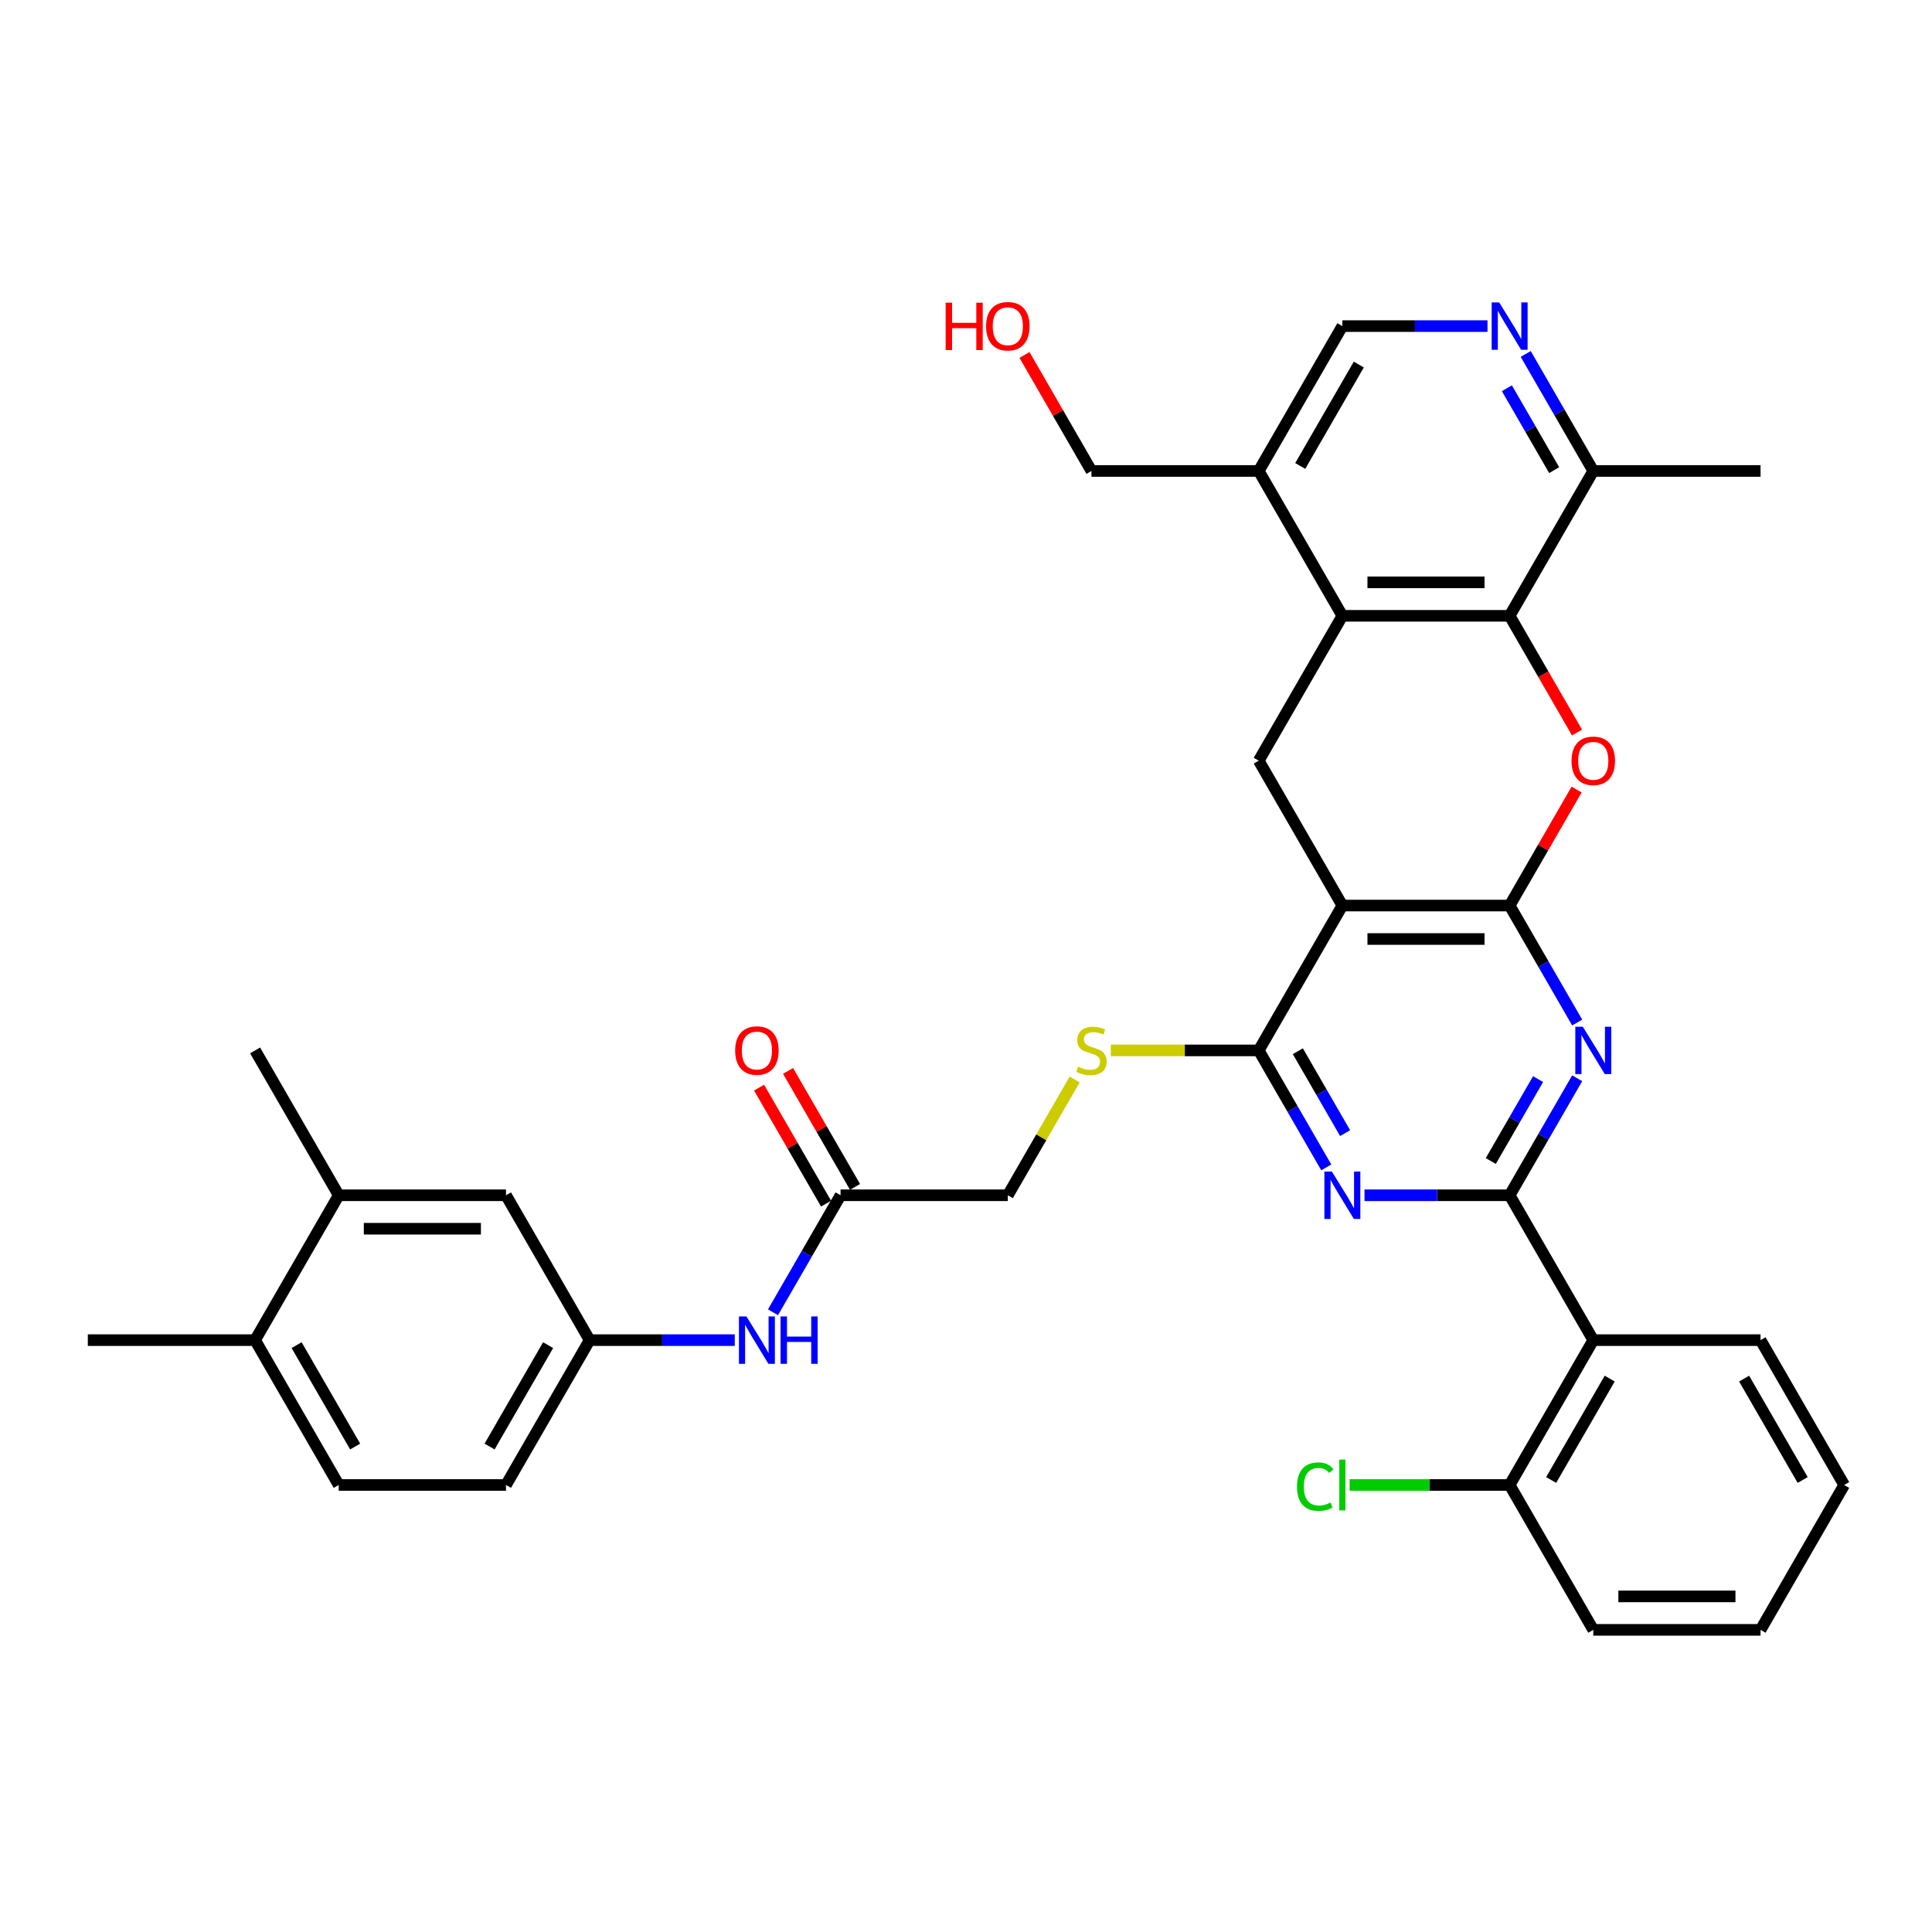 <?xml version='1.0' encoding='iso-8859-1'?>
<svg version='1.1' baseProfile='full'
              xmlns='http://www.w3.org/2000/svg'
                      xmlns:rdkit='http://www.rdkit.org/xml'
                      xmlns:xlink='http://www.w3.org/1999/xlink'
                  xml:space='preserve'
width='1000px' height='1000px' viewBox='0 0 1000 1000'>
<!-- END OF HEADER -->
<rect style='opacity:1.0;fill:#FFFFFF;stroke:none' width='1000' height='1000' x='0' y='0'> </rect>
<path class='bond-1' d='M 781.385,468.709 L 694.805,468.709' style='fill:none;fill-rule:evenodd;stroke:#000000;stroke-width:6px;stroke-linecap:butt;stroke-linejoin:miter;stroke-opacity:1' />
<path class='bond-1' d='M 768.398,486.025 L 707.792,486.025' style='fill:none;fill-rule:evenodd;stroke:#000000;stroke-width:6px;stroke-linecap:butt;stroke-linejoin:miter;stroke-opacity:1' />
<path class='bond-2' d='M 781.385,468.709 L 798.866,498.987' style='fill:none;fill-rule:evenodd;stroke:#000000;stroke-width:6px;stroke-linecap:butt;stroke-linejoin:miter;stroke-opacity:1' />
<path class='bond-2' d='M 798.866,498.987 L 816.347,529.265' style='fill:none;fill-rule:evenodd;stroke:#0000FF;stroke-width:6px;stroke-linecap:butt;stroke-linejoin:miter;stroke-opacity:1' />
<path class='bond-4' d='M 781.385,468.709 L 798.716,438.69' style='fill:none;fill-rule:evenodd;stroke:#000000;stroke-width:6px;stroke-linecap:butt;stroke-linejoin:miter;stroke-opacity:1' />
<path class='bond-4' d='M 798.716,438.69 L 816.048,408.672' style='fill:none;fill-rule:evenodd;stroke:#FF0000;stroke-width:6px;stroke-linecap:butt;stroke-linejoin:miter;stroke-opacity:1' />
<path class='bond-0' d='M 781.385,618.67 L 798.866,588.392' style='fill:none;fill-rule:evenodd;stroke:#000000;stroke-width:6px;stroke-linecap:butt;stroke-linejoin:miter;stroke-opacity:1' />
<path class='bond-0' d='M 798.866,588.392 L 816.347,558.114' style='fill:none;fill-rule:evenodd;stroke:#0000FF;stroke-width:6px;stroke-linecap:butt;stroke-linejoin:miter;stroke-opacity:1' />
<path class='bond-0' d='M 771.634,600.929 L 783.87,579.734' style='fill:none;fill-rule:evenodd;stroke:#000000;stroke-width:6px;stroke-linecap:butt;stroke-linejoin:miter;stroke-opacity:1' />
<path class='bond-0' d='M 783.87,579.734 L 796.107,558.539' style='fill:none;fill-rule:evenodd;stroke:#0000FF;stroke-width:6px;stroke-linecap:butt;stroke-linejoin:miter;stroke-opacity:1' />
<path class='bond-3' d='M 781.385,618.67 L 743.827,618.67' style='fill:none;fill-rule:evenodd;stroke:#000000;stroke-width:6px;stroke-linecap:butt;stroke-linejoin:miter;stroke-opacity:1' />
<path class='bond-3' d='M 743.827,618.67 L 706.268,618.67' style='fill:none;fill-rule:evenodd;stroke:#0000FF;stroke-width:6px;stroke-linecap:butt;stroke-linejoin:miter;stroke-opacity:1' />
<path class='bond-8' d='M 781.385,618.67 L 824.675,693.651' style='fill:none;fill-rule:evenodd;stroke:#000000;stroke-width:6px;stroke-linecap:butt;stroke-linejoin:miter;stroke-opacity:1' />
<path class='bond-5' d='M 694.805,468.709 L 651.515,543.689' style='fill:none;fill-rule:evenodd;stroke:#000000;stroke-width:6px;stroke-linecap:butt;stroke-linejoin:miter;stroke-opacity:1' />
<path class='bond-9' d='M 694.805,468.709 L 651.515,393.728' style='fill:none;fill-rule:evenodd;stroke:#000000;stroke-width:6px;stroke-linecap:butt;stroke-linejoin:miter;stroke-opacity:1' />
<path class='bond-37' d='M 686.477,604.246 L 668.996,573.968' style='fill:none;fill-rule:evenodd;stroke:#0000FF;stroke-width:6px;stroke-linecap:butt;stroke-linejoin:miter;stroke-opacity:1' />
<path class='bond-37' d='M 668.996,573.968 L 651.515,543.689' style='fill:none;fill-rule:evenodd;stroke:#000000;stroke-width:6px;stroke-linecap:butt;stroke-linejoin:miter;stroke-opacity:1' />
<path class='bond-37' d='M 696.229,586.504 L 683.992,565.31' style='fill:none;fill-rule:evenodd;stroke:#0000FF;stroke-width:6px;stroke-linecap:butt;stroke-linejoin:miter;stroke-opacity:1' />
<path class='bond-37' d='M 683.992,565.31 L 671.756,544.115' style='fill:none;fill-rule:evenodd;stroke:#000000;stroke-width:6px;stroke-linecap:butt;stroke-linejoin:miter;stroke-opacity:1' />
<path class='bond-6' d='M 816.268,379.166 L 798.826,348.957' style='fill:none;fill-rule:evenodd;stroke:#FF0000;stroke-width:6px;stroke-linecap:butt;stroke-linejoin:miter;stroke-opacity:1' />
<path class='bond-6' d='M 798.826,348.957 L 781.385,318.748' style='fill:none;fill-rule:evenodd;stroke:#000000;stroke-width:6px;stroke-linecap:butt;stroke-linejoin:miter;stroke-opacity:1' />
<path class='bond-12' d='M 651.515,543.689 L 613.238,543.689' style='fill:none;fill-rule:evenodd;stroke:#000000;stroke-width:6px;stroke-linecap:butt;stroke-linejoin:miter;stroke-opacity:1' />
<path class='bond-12' d='M 613.238,543.689 L 574.961,543.689' style='fill:none;fill-rule:evenodd;stroke:#CCCC00;stroke-width:6px;stroke-linecap:butt;stroke-linejoin:miter;stroke-opacity:1' />
<path class='bond-7' d='M 781.385,318.748 L 694.805,318.748' style='fill:none;fill-rule:evenodd;stroke:#000000;stroke-width:6px;stroke-linecap:butt;stroke-linejoin:miter;stroke-opacity:1' />
<path class='bond-7' d='M 768.398,301.432 L 707.792,301.432' style='fill:none;fill-rule:evenodd;stroke:#000000;stroke-width:6px;stroke-linecap:butt;stroke-linejoin:miter;stroke-opacity:1' />
<path class='bond-13' d='M 781.385,318.748 L 824.675,243.767' style='fill:none;fill-rule:evenodd;stroke:#000000;stroke-width:6px;stroke-linecap:butt;stroke-linejoin:miter;stroke-opacity:1' />
<path class='bond-11' d='M 694.805,318.748 L 651.515,243.767' style='fill:none;fill-rule:evenodd;stroke:#000000;stroke-width:6px;stroke-linecap:butt;stroke-linejoin:miter;stroke-opacity:1' />
<path class='bond-36' d='M 694.805,318.748 L 651.515,393.728' style='fill:none;fill-rule:evenodd;stroke:#000000;stroke-width:6px;stroke-linecap:butt;stroke-linejoin:miter;stroke-opacity:1' />
<path class='bond-17' d='M 824.675,693.651 L 781.385,768.631' style='fill:none;fill-rule:evenodd;stroke:#000000;stroke-width:6px;stroke-linecap:butt;stroke-linejoin:miter;stroke-opacity:1' />
<path class='bond-17' d='M 833.178,713.556 L 802.875,766.042' style='fill:none;fill-rule:evenodd;stroke:#000000;stroke-width:6px;stroke-linecap:butt;stroke-linejoin:miter;stroke-opacity:1' />
<path class='bond-27' d='M 824.675,693.651 L 911.255,693.651' style='fill:none;fill-rule:evenodd;stroke:#000000;stroke-width:6px;stroke-linecap:butt;stroke-linejoin:miter;stroke-opacity:1' />
<path class='bond-10' d='M 789.713,183.211 L 807.194,213.489' style='fill:none;fill-rule:evenodd;stroke:#0000FF;stroke-width:6px;stroke-linecap:butt;stroke-linejoin:miter;stroke-opacity:1' />
<path class='bond-10' d='M 807.194,213.489 L 824.675,243.767' style='fill:none;fill-rule:evenodd;stroke:#000000;stroke-width:6px;stroke-linecap:butt;stroke-linejoin:miter;stroke-opacity:1' />
<path class='bond-10' d='M 779.961,200.952 L 792.198,222.147' style='fill:none;fill-rule:evenodd;stroke:#0000FF;stroke-width:6px;stroke-linecap:butt;stroke-linejoin:miter;stroke-opacity:1' />
<path class='bond-10' d='M 792.198,222.147 L 804.435,243.342' style='fill:none;fill-rule:evenodd;stroke:#000000;stroke-width:6px;stroke-linecap:butt;stroke-linejoin:miter;stroke-opacity:1' />
<path class='bond-18' d='M 769.922,168.787 L 732.364,168.787' style='fill:none;fill-rule:evenodd;stroke:#0000FF;stroke-width:6px;stroke-linecap:butt;stroke-linejoin:miter;stroke-opacity:1' />
<path class='bond-18' d='M 732.364,168.787 L 694.805,168.787' style='fill:none;fill-rule:evenodd;stroke:#000000;stroke-width:6px;stroke-linecap:butt;stroke-linejoin:miter;stroke-opacity:1' />
<path class='bond-28' d='M 651.515,243.767 L 564.935,243.767' style='fill:none;fill-rule:evenodd;stroke:#000000;stroke-width:6px;stroke-linecap:butt;stroke-linejoin:miter;stroke-opacity:1' />
<path class='bond-38' d='M 651.515,243.767 L 694.805,168.787' style='fill:none;fill-rule:evenodd;stroke:#000000;stroke-width:6px;stroke-linecap:butt;stroke-linejoin:miter;stroke-opacity:1' />
<path class='bond-38' d='M 673.005,241.178 L 703.308,188.692' style='fill:none;fill-rule:evenodd;stroke:#000000;stroke-width:6px;stroke-linecap:butt;stroke-linejoin:miter;stroke-opacity:1' />
<path class='bond-23' d='M 556.247,558.737 L 538.946,588.703' style='fill:none;fill-rule:evenodd;stroke:#CCCC00;stroke-width:6px;stroke-linecap:butt;stroke-linejoin:miter;stroke-opacity:1' />
<path class='bond-23' d='M 538.946,588.703 L 521.645,618.67' style='fill:none;fill-rule:evenodd;stroke:#000000;stroke-width:6px;stroke-linecap:butt;stroke-linejoin:miter;stroke-opacity:1' />
<path class='bond-31' d='M 824.675,243.767 L 911.255,243.767' style='fill:none;fill-rule:evenodd;stroke:#000000;stroke-width:6px;stroke-linecap:butt;stroke-linejoin:miter;stroke-opacity:1' />
<path class='bond-14' d='M 435.065,618.67 L 521.645,618.67' style='fill:none;fill-rule:evenodd;stroke:#000000;stroke-width:6px;stroke-linecap:butt;stroke-linejoin:miter;stroke-opacity:1' />
<path class='bond-15' d='M 435.065,618.67 L 417.584,648.948' style='fill:none;fill-rule:evenodd;stroke:#000000;stroke-width:6px;stroke-linecap:butt;stroke-linejoin:miter;stroke-opacity:1' />
<path class='bond-15' d='M 417.584,648.948 L 400.103,679.226' style='fill:none;fill-rule:evenodd;stroke:#0000FF;stroke-width:6px;stroke-linecap:butt;stroke-linejoin:miter;stroke-opacity:1' />
<path class='bond-22' d='M 442.563,614.341 L 425.232,584.323' style='fill:none;fill-rule:evenodd;stroke:#000000;stroke-width:6px;stroke-linecap:butt;stroke-linejoin:miter;stroke-opacity:1' />
<path class='bond-22' d='M 425.232,584.323 L 407.901,554.304' style='fill:none;fill-rule:evenodd;stroke:#FF0000;stroke-width:6px;stroke-linecap:butt;stroke-linejoin:miter;stroke-opacity:1' />
<path class='bond-22' d='M 427.567,622.999 L 410.236,592.981' style='fill:none;fill-rule:evenodd;stroke:#000000;stroke-width:6px;stroke-linecap:butt;stroke-linejoin:miter;stroke-opacity:1' />
<path class='bond-22' d='M 410.236,592.981 L 392.905,562.962' style='fill:none;fill-rule:evenodd;stroke:#FF0000;stroke-width:6px;stroke-linecap:butt;stroke-linejoin:miter;stroke-opacity:1' />
<path class='bond-19' d='M 380.312,693.651 L 342.753,693.651' style='fill:none;fill-rule:evenodd;stroke:#0000FF;stroke-width:6px;stroke-linecap:butt;stroke-linejoin:miter;stroke-opacity:1' />
<path class='bond-19' d='M 342.753,693.651 L 305.195,693.651' style='fill:none;fill-rule:evenodd;stroke:#000000;stroke-width:6px;stroke-linecap:butt;stroke-linejoin:miter;stroke-opacity:1' />
<path class='bond-16' d='M 175.325,618.67 L 261.905,618.67' style='fill:none;fill-rule:evenodd;stroke:#000000;stroke-width:6px;stroke-linecap:butt;stroke-linejoin:miter;stroke-opacity:1' />
<path class='bond-16' d='M 188.312,635.986 L 248.918,635.986' style='fill:none;fill-rule:evenodd;stroke:#000000;stroke-width:6px;stroke-linecap:butt;stroke-linejoin:miter;stroke-opacity:1' />
<path class='bond-30' d='M 175.325,618.67 L 132.035,543.689' style='fill:none;fill-rule:evenodd;stroke:#000000;stroke-width:6px;stroke-linecap:butt;stroke-linejoin:miter;stroke-opacity:1' />
<path class='bond-40' d='M 175.325,618.67 L 132.035,693.651' style='fill:none;fill-rule:evenodd;stroke:#000000;stroke-width:6px;stroke-linecap:butt;stroke-linejoin:miter;stroke-opacity:1' />
<path class='bond-26' d='M 781.385,768.631 L 739.974,768.631' style='fill:none;fill-rule:evenodd;stroke:#000000;stroke-width:6px;stroke-linecap:butt;stroke-linejoin:miter;stroke-opacity:1' />
<path class='bond-26' d='M 739.974,768.631 L 698.563,768.631' style='fill:none;fill-rule:evenodd;stroke:#00CC00;stroke-width:6px;stroke-linecap:butt;stroke-linejoin:miter;stroke-opacity:1' />
<path class='bond-32' d='M 781.385,768.631 L 824.675,843.612' style='fill:none;fill-rule:evenodd;stroke:#000000;stroke-width:6px;stroke-linecap:butt;stroke-linejoin:miter;stroke-opacity:1' />
<path class='bond-20' d='M 305.195,693.651 L 261.905,618.67' style='fill:none;fill-rule:evenodd;stroke:#000000;stroke-width:6px;stroke-linecap:butt;stroke-linejoin:miter;stroke-opacity:1' />
<path class='bond-25' d='M 305.195,693.651 L 261.905,768.631' style='fill:none;fill-rule:evenodd;stroke:#000000;stroke-width:6px;stroke-linecap:butt;stroke-linejoin:miter;stroke-opacity:1' />
<path class='bond-25' d='M 283.705,696.24 L 253.402,748.726' style='fill:none;fill-rule:evenodd;stroke:#000000;stroke-width:6px;stroke-linecap:butt;stroke-linejoin:miter;stroke-opacity:1' />
<path class='bond-21' d='M 132.035,693.651 L 175.325,768.631' style='fill:none;fill-rule:evenodd;stroke:#000000;stroke-width:6px;stroke-linecap:butt;stroke-linejoin:miter;stroke-opacity:1' />
<path class='bond-21' d='M 153.524,696.24 L 183.827,748.726' style='fill:none;fill-rule:evenodd;stroke:#000000;stroke-width:6px;stroke-linecap:butt;stroke-linejoin:miter;stroke-opacity:1' />
<path class='bond-33' d='M 132.035,693.651 L 45.455,693.651' style='fill:none;fill-rule:evenodd;stroke:#000000;stroke-width:6px;stroke-linecap:butt;stroke-linejoin:miter;stroke-opacity:1' />
<path class='bond-24' d='M 175.325,768.631 L 261.905,768.631' style='fill:none;fill-rule:evenodd;stroke:#000000;stroke-width:6px;stroke-linecap:butt;stroke-linejoin:miter;stroke-opacity:1' />
<path class='bond-34' d='M 911.255,693.651 L 954.545,768.631' style='fill:none;fill-rule:evenodd;stroke:#000000;stroke-width:6px;stroke-linecap:butt;stroke-linejoin:miter;stroke-opacity:1' />
<path class='bond-34' d='M 902.753,713.556 L 933.056,766.042' style='fill:none;fill-rule:evenodd;stroke:#000000;stroke-width:6px;stroke-linecap:butt;stroke-linejoin:miter;stroke-opacity:1' />
<path class='bond-29' d='M 564.935,243.767 L 547.604,213.749' style='fill:none;fill-rule:evenodd;stroke:#000000;stroke-width:6px;stroke-linecap:butt;stroke-linejoin:miter;stroke-opacity:1' />
<path class='bond-29' d='M 547.604,213.749 L 530.273,183.73' style='fill:none;fill-rule:evenodd;stroke:#FF0000;stroke-width:6px;stroke-linecap:butt;stroke-linejoin:miter;stroke-opacity:1' />
<path class='bond-39' d='M 824.675,843.612 L 911.255,843.612' style='fill:none;fill-rule:evenodd;stroke:#000000;stroke-width:6px;stroke-linecap:butt;stroke-linejoin:miter;stroke-opacity:1' />
<path class='bond-39' d='M 837.662,826.296 L 898.268,826.296' style='fill:none;fill-rule:evenodd;stroke:#000000;stroke-width:6px;stroke-linecap:butt;stroke-linejoin:miter;stroke-opacity:1' />
<path class='bond-35' d='M 954.545,768.631 L 911.255,843.612' style='fill:none;fill-rule:evenodd;stroke:#000000;stroke-width:6px;stroke-linecap:butt;stroke-linejoin:miter;stroke-opacity:1' />
<path  class='atom-3' d='M 819.255 531.43
L 827.29 544.417
Q 828.087 545.698, 829.368 548.018
Q 830.649 550.339, 830.719 550.477
L 830.719 531.43
L 833.974 531.43
L 833.974 555.949
L 830.615 555.949
L 821.991 541.75
Q 820.987 540.088, 819.913 538.183
Q 818.874 536.278, 818.563 535.689
L 818.563 555.949
L 815.377 555.949
L 815.377 531.43
L 819.255 531.43
' fill='#0000FF'/>
<path  class='atom-4' d='M 689.385 606.41
L 697.42 619.397
Q 698.216 620.679, 699.498 622.999
Q 700.779 625.319, 700.848 625.458
L 700.848 606.41
L 704.104 606.41
L 704.104 630.93
L 700.745 630.93
L 692.121 616.731
Q 691.117 615.068, 690.043 613.163
Q 689.004 611.259, 688.693 610.67
L 688.693 630.93
L 685.506 630.93
L 685.506 606.41
L 689.385 606.41
' fill='#0000FF'/>
<path  class='atom-5' d='M 813.42 393.798
Q 813.42 387.91, 816.329 384.62
Q 819.238 381.33, 824.675 381.33
Q 830.113 381.33, 833.022 384.62
Q 835.931 387.91, 835.931 393.798
Q 835.931 399.754, 832.987 403.148
Q 830.043 406.508, 824.675 406.508
Q 819.273 406.508, 816.329 403.148
Q 813.42 399.789, 813.42 393.798
M 824.675 403.737
Q 828.416 403.737, 830.424 401.243
Q 832.468 398.715, 832.468 393.798
Q 832.468 388.984, 830.424 386.559
Q 828.416 384.101, 824.675 384.101
Q 820.935 384.101, 818.892 386.525
Q 816.883 388.949, 816.883 393.798
Q 816.883 398.75, 818.892 401.243
Q 820.935 403.737, 824.675 403.737
' fill='#FF0000'/>
<path  class='atom-11' d='M 775.965 156.527
L 784 169.514
Q 784.797 170.795, 786.078 173.116
Q 787.359 175.436, 787.429 175.575
L 787.429 156.527
L 790.684 156.527
L 790.684 181.046
L 787.325 181.046
L 778.701 166.847
Q 777.697 165.185, 776.623 163.28
Q 775.584 161.375, 775.273 160.787
L 775.273 181.046
L 772.087 181.046
L 772.087 156.527
L 775.965 156.527
' fill='#0000FF'/>
<path  class='atom-13' d='M 558.009 552.105
Q 558.286 552.209, 559.429 552.694
Q 560.571 553.179, 561.818 553.49
Q 563.1 553.767, 564.346 553.767
Q 566.667 553.767, 568.017 552.659
Q 569.368 551.516, 569.368 549.542
Q 569.368 548.192, 568.675 547.36
Q 568.017 546.529, 566.978 546.079
Q 565.939 545.629, 564.208 545.109
Q 562.026 544.451, 560.71 543.828
Q 559.429 543.205, 558.494 541.889
Q 557.593 540.573, 557.593 538.356
Q 557.593 535.274, 559.671 533.369
Q 561.784 531.464, 565.939 531.464
Q 568.779 531.464, 572 532.815
L 571.203 535.482
Q 568.26 534.269, 566.043 534.269
Q 563.654 534.269, 562.338 535.274
Q 561.022 536.244, 561.056 537.94
Q 561.056 539.257, 561.714 540.053
Q 562.407 540.85, 563.377 541.3
Q 564.381 541.75, 566.043 542.269
Q 568.26 542.962, 569.576 543.655
Q 570.892 544.347, 571.827 545.767
Q 572.797 547.153, 572.797 549.542
Q 572.797 552.936, 570.511 554.772
Q 568.26 556.573, 564.485 556.573
Q 562.303 556.573, 560.641 556.088
Q 559.013 555.637, 557.074 554.841
L 558.009 552.105
' fill='#CCCC00'/>
<path  class='atom-16' d='M 386.355 681.391
L 394.39 694.378
Q 395.186 695.659, 396.468 697.98
Q 397.749 700.3, 397.818 700.438
L 397.818 681.391
L 401.074 681.391
L 401.074 705.91
L 397.714 705.91
L 389.091 691.711
Q 388.087 690.049, 387.013 688.144
Q 385.974 686.239, 385.662 685.651
L 385.662 705.91
L 382.476 705.91
L 382.476 681.391
L 386.355 681.391
' fill='#0000FF'/>
<path  class='atom-16' d='M 404.017 681.391
L 407.342 681.391
L 407.342 691.815
L 419.879 691.815
L 419.879 681.391
L 423.203 681.391
L 423.203 705.91
L 419.879 705.91
L 419.879 694.586
L 407.342 694.586
L 407.342 705.91
L 404.017 705.91
L 404.017 681.391
' fill='#0000FF'/>
<path  class='atom-23' d='M 380.519 543.759
Q 380.519 537.871, 383.429 534.581
Q 386.338 531.291, 391.775 531.291
Q 397.212 531.291, 400.121 534.581
Q 403.03 537.871, 403.03 543.759
Q 403.03 549.715, 400.087 553.109
Q 397.143 556.469, 391.775 556.469
Q 386.372 556.469, 383.429 553.109
Q 380.519 549.75, 380.519 543.759
M 391.775 553.698
Q 395.515 553.698, 397.524 551.205
Q 399.567 548.676, 399.567 543.759
Q 399.567 538.945, 397.524 536.521
Q 395.515 534.062, 391.775 534.062
Q 388.035 534.062, 385.991 536.486
Q 383.983 538.91, 383.983 543.759
Q 383.983 548.711, 385.991 551.205
Q 388.035 553.698, 391.775 553.698
' fill='#FF0000'/>
<path  class='atom-27' d='M 671.325 769.48
Q 671.325 763.384, 674.165 760.198
Q 677.039 756.977, 682.476 756.977
Q 687.532 756.977, 690.234 760.544
L 687.948 762.415
Q 685.974 759.817, 682.476 759.817
Q 678.771 759.817, 676.797 762.311
Q 674.857 764.77, 674.857 769.48
Q 674.857 774.328, 676.866 776.822
Q 678.909 779.315, 682.857 779.315
Q 685.558 779.315, 688.71 777.687
L 689.68 780.285
Q 688.398 781.116, 686.459 781.601
Q 684.519 782.086, 682.372 782.086
Q 677.039 782.086, 674.165 778.83
Q 671.325 775.575, 671.325 769.48
' fill='#00CC00'/>
<path  class='atom-27' d='M 693.212 755.488
L 696.398 755.488
L 696.398 781.774
L 693.212 781.774
L 693.212 755.488
' fill='#00CC00'/>
<path  class='atom-30' d='M 489.472 156.665
L 492.797 156.665
L 492.797 167.09
L 505.333 167.09
L 505.333 156.665
L 508.658 156.665
L 508.658 181.185
L 505.333 181.185
L 505.333 169.86
L 492.797 169.86
L 492.797 181.185
L 489.472 181.185
L 489.472 156.665
' fill='#FF0000'/>
<path  class='atom-30' d='M 510.39 168.856
Q 510.39 162.968, 513.299 159.678
Q 516.208 156.388, 521.645 156.388
Q 527.082 156.388, 529.991 159.678
Q 532.9 162.968, 532.9 168.856
Q 532.9 174.813, 529.957 178.207
Q 527.013 181.566, 521.645 181.566
Q 516.242 181.566, 513.299 178.207
Q 510.39 174.847, 510.39 168.856
M 521.645 178.795
Q 525.385 178.795, 527.394 176.302
Q 529.437 173.774, 529.437 168.856
Q 529.437 164.042, 527.394 161.618
Q 525.385 159.159, 521.645 159.159
Q 517.905 159.159, 515.861 161.583
Q 513.853 164.007, 513.853 168.856
Q 513.853 173.808, 515.861 176.302
Q 517.905 178.795, 521.645 178.795
' fill='#FF0000'/>
</svg>
